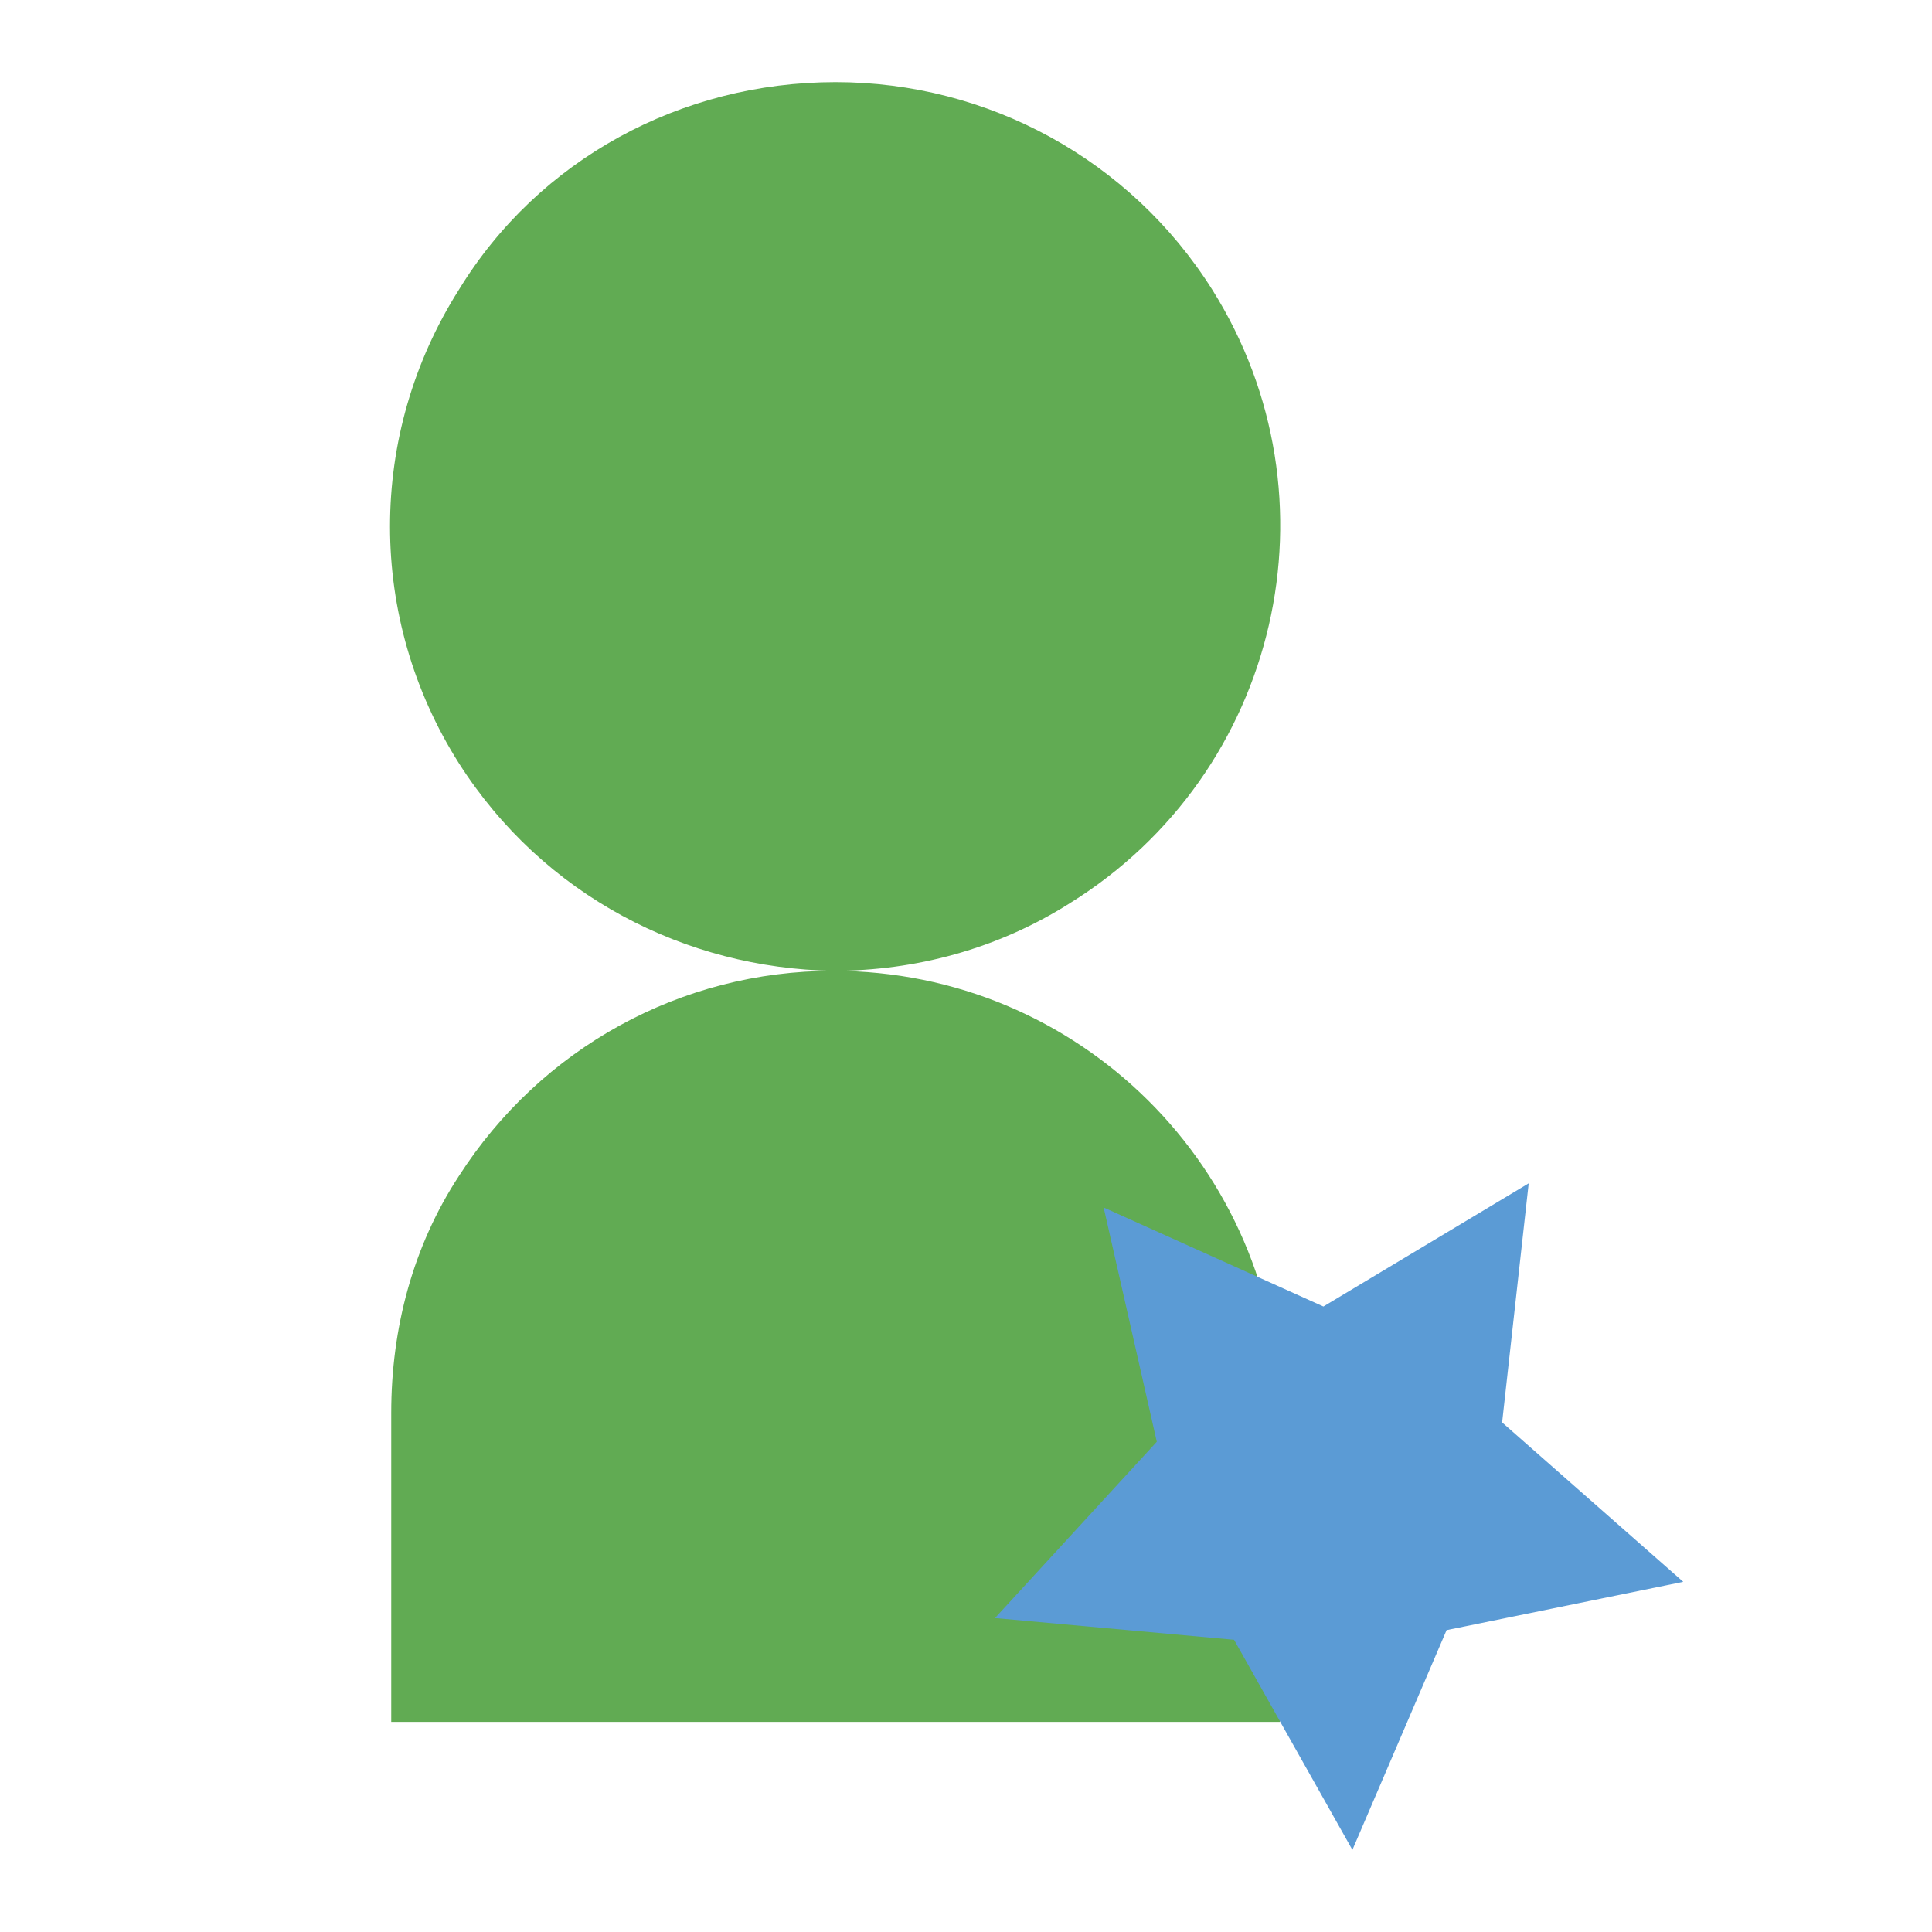 <?xml version="1.0" encoding="utf-8"?>
<!-- Generator: Adobe Illustrator 24.1.1, SVG Export Plug-In . SVG Version: 6.00 Build 0)  -->
<svg version="1.1" id="Layer_1" xmlns="http://www.w3.org/2000/svg" xmlns:xlink="http://www.w3.org/1999/xlink" x="0px" y="0px"
	 viewBox="0 0 80 80" style="enable-background:new 0 0 80 80;" xml:space="preserve">
<style type="text/css">
	.st0{fill:#61AB53;}
	.st1{fill:#5B9BD5;}
</style>
<g>
	<g>
		<path class="st0" d="M34.5,40.2c3.4,0,6.8-0.9,9.8-2.8C53,32,55.6,20.6,50.2,12c-3.4-5.4-9.3-8.6-15.6-8.6
			C28.2,3.4,22.3,6.6,19,12c-3.8,6-3.8,13.6,0,19.6c3.5,5.5,9.4,8.5,15.5,8.6c-6.3,0-12.1,3.2-15.5,8.5c-1.9,2.9-2.8,6.3-2.8,9.8
			v12.8h5.7H53V58.5C52.9,48.4,44.7,40.2,34.5,40.2z"/>
	</g>
	<polygon class="st1" points="69.7,65.5 59.9,67.5 56,76.6 51.1,67.9 41.2,67 47.9,59.7 45.7,50 54.8,54.1 63.3,49 62.2,58.9 	"/>
</g>
</svg>
